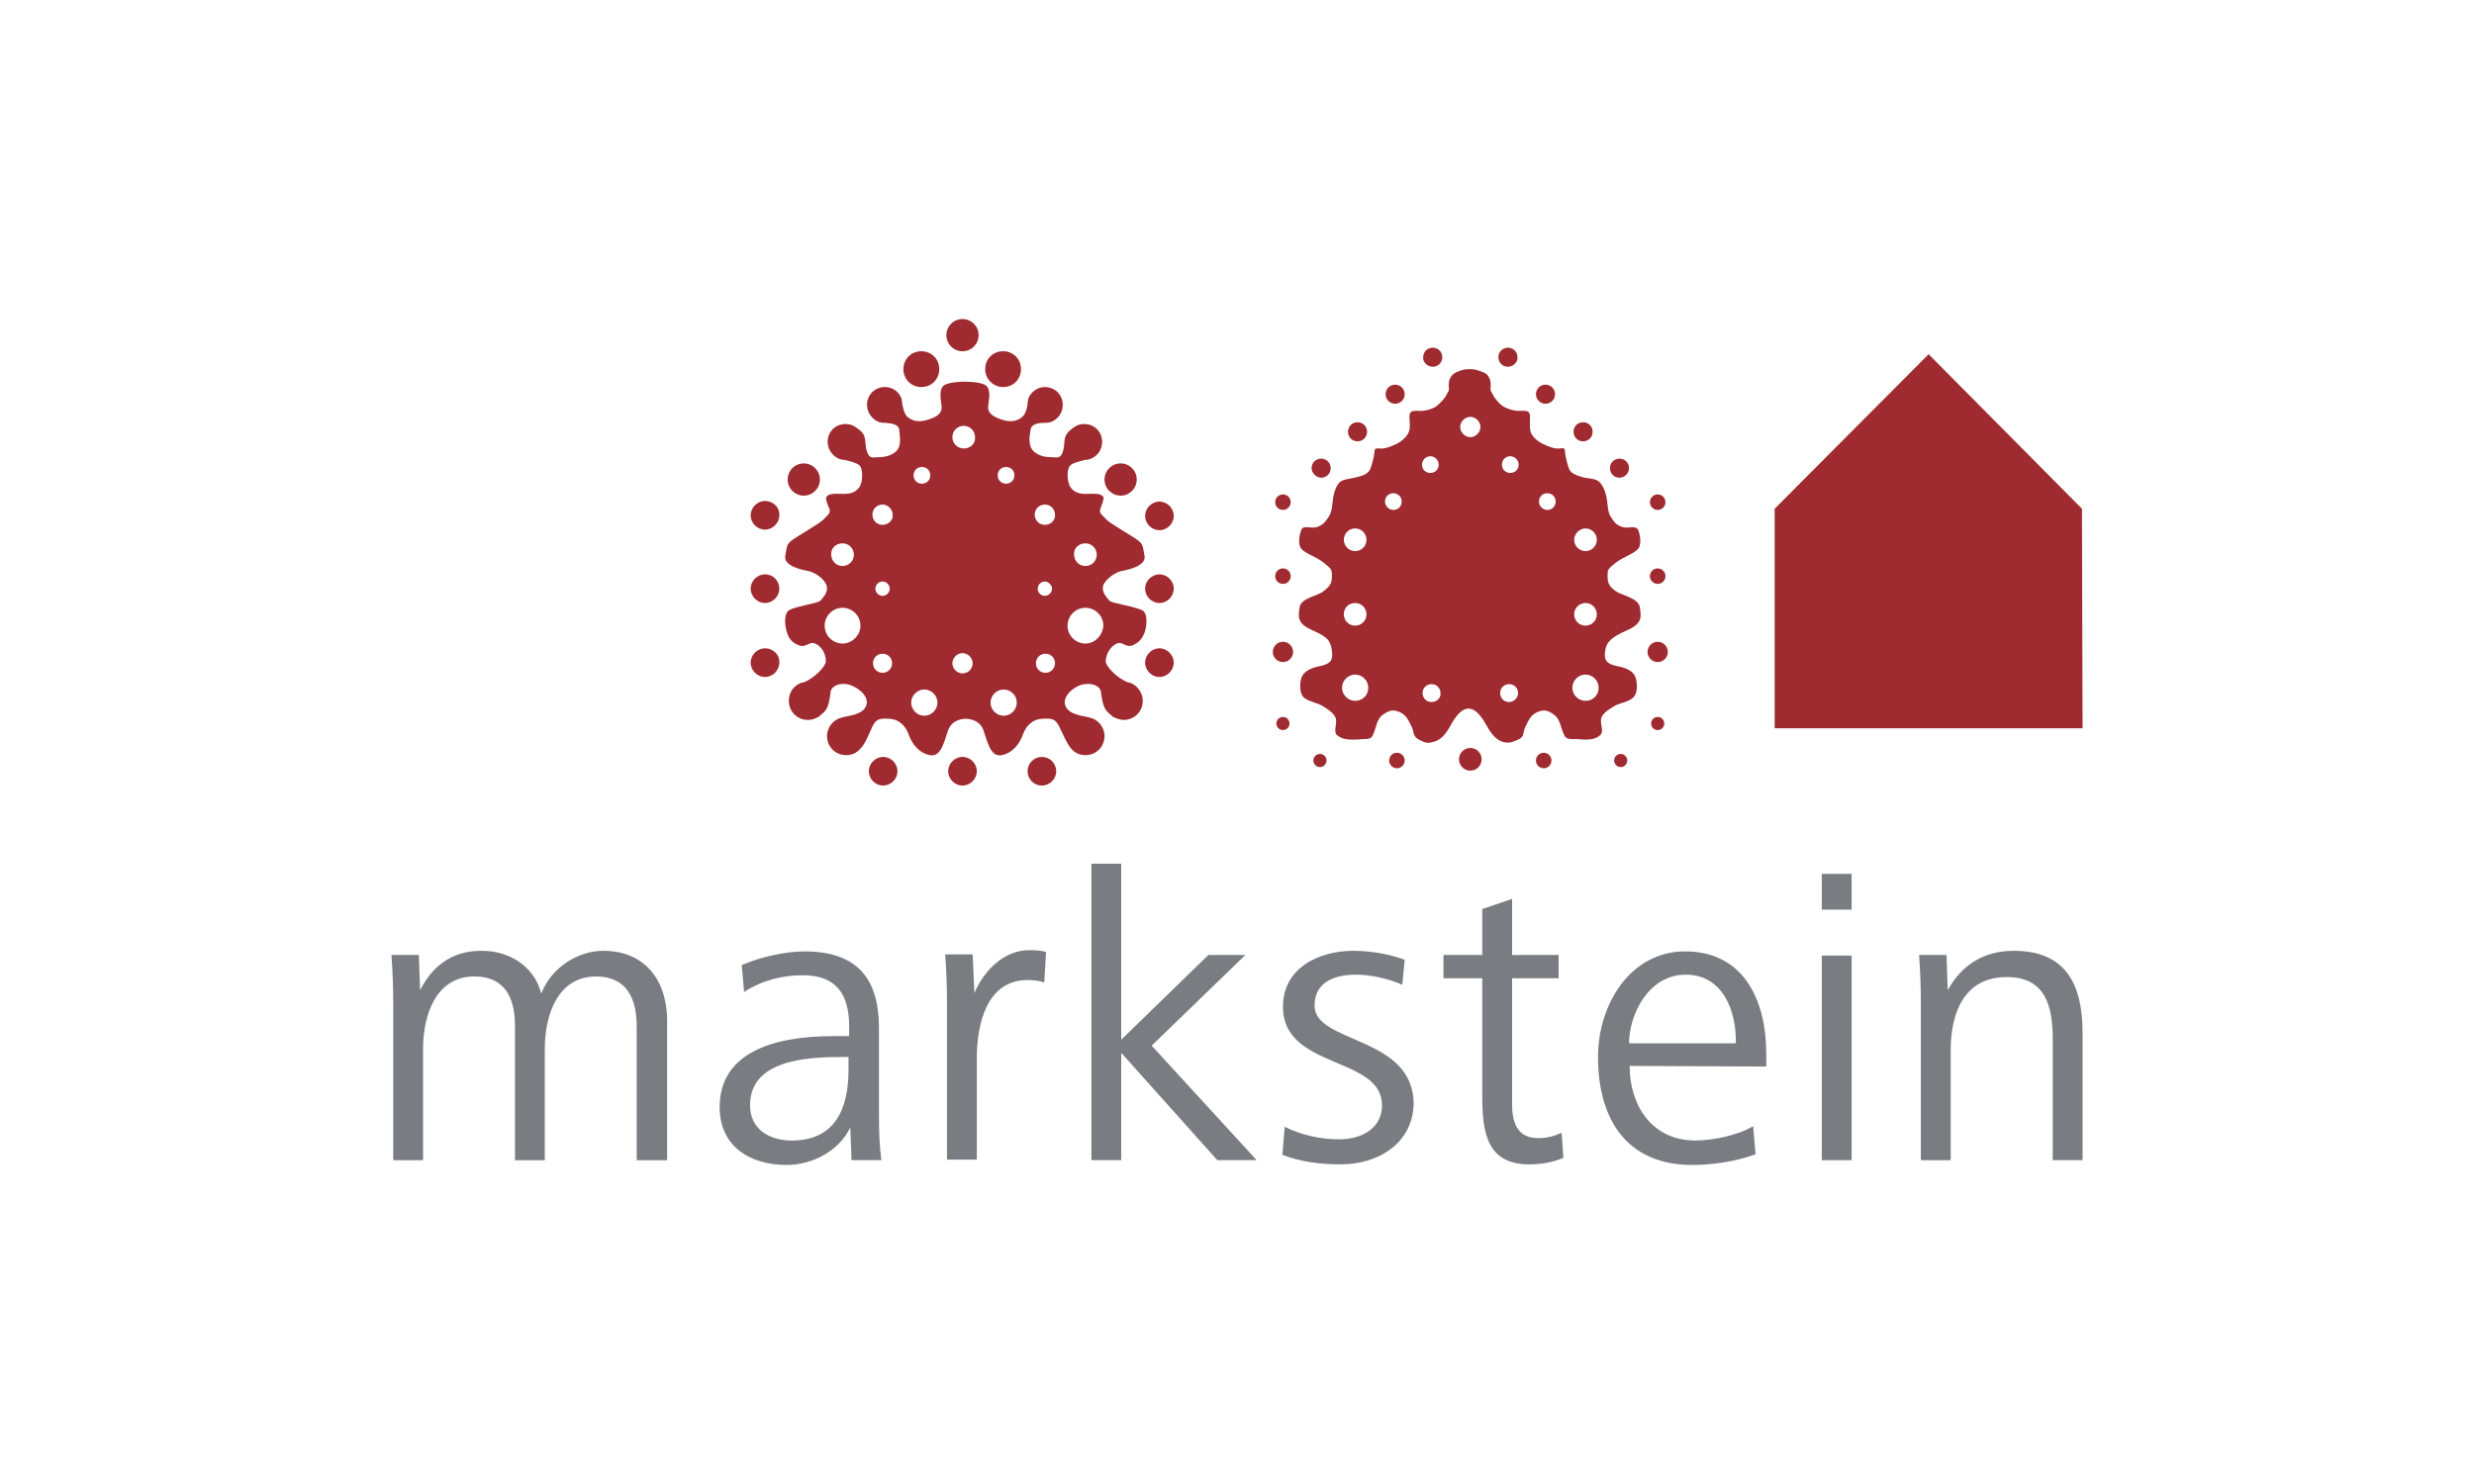 <?xml version="1.0" encoding="utf-8"?>
<svg xmlns="http://www.w3.org/2000/svg" xmlns:xlink="http://www.w3.org/1999/xlink" id="Ebene_1" data-name="Ebene 1" viewBox="0 0 500 300">
  <defs>
    <style>
      .cls-1 {
        clip-path: url(#clippath);
      }

      .cls-2 {
        fill: none;
      }

      .cls-2, .cls-3, .cls-4 {
        stroke-width: 0px;
      }

      .cls-3 {
        fill: #9f2a2f;
      }

      .cls-5 {
        clip-path: url(#clippath-1);
      }

      .cls-6 {
        clip-path: url(#clippath-2);
      }

      .cls-7 {
        isolation: isolate;
      }

      .cls-4 {
        fill: #797d82;
      }
    </style>
    <clipPath id="clippath">
      <rect class="cls-2" width="500" height="300"/>
    </clipPath>
    <clipPath id="clippath-1">
      <rect class="cls-2" x="76.698" y="62.082" width="346.604" height="175.835"/>
    </clipPath>
    <clipPath id="clippath-2">
      <rect class="cls-2" x="-32768" y="-32467" width="65535" height="65535"/>
    </clipPath>
  </defs>
  <g class="cls-1">
    <g class="cls-5">
      <g class="cls-7">
        <g class="cls-6">
          <polygon class="cls-4" points="220.574 174.602 220.574 234.54 226.604 234.54 226.604 212.832 246.021 234.54 253.98 234.54 232.755 211.385 251.689 193.054 244.212 193.054 226.604 210.179 226.604 174.602 220.574 174.602"/>
          <path class="cls-4" d="M368.188,183.889h6.03v-7.236h-6.03v7.236ZM368.188,234.541h6.03v-41.366h-6.03v41.366Z"/>
          <path class="cls-4" d="M414.86,234.541v-24.482c0-6.633-1.447-12.542-9.286-12.542-8.683,0-11.337,7.356-11.337,14.834v22.19h-6.03v-31.718c0-3.256-.12-6.512-.361-9.768h5.547l.241,7.115c2.895-5.186,7.357-7.96,13.387-7.96,10.613,0,13.869,6.995,13.869,16.523v25.808h-6.03Z"/>
          <path class="cls-4" d="M270.984,235.385c-3.98,0-8.08-.482-11.819-1.93l.483-5.668c3.376,1.689,7.236,2.533,10.974,2.533,4.704,0,8.683-2.292,8.683-6.874,0-10.01-20.019-7.236-20.019-19.899,0-7.96,7.356-11.337,14.231-11.337,3.376,0,7.115.603,10.371,1.809l-.482,5.065c-2.653-1.206-6.392-2.05-9.286-2.05-3.98,0-8.442,1.206-8.442,6.271,0,7.719,20.019,6.03,20.019,19.899-.241,8.201-7.477,12.181-14.713,12.181"/>
          <path class="cls-4" d="M309.094,235.385c-8.442,0-9.527-6.151-9.527-13.748v-23.879h-7.839v-4.704h7.839v-9.286l6.03-2.05v11.336h9.406v4.704h-9.406v25.446c0,3.618.964,6.875,5.306,6.875,1.688,0,3.136-.362,4.703-1.086l.362,5.065c-2.171.965-4.703,1.327-6.874,1.327"/>
          <path class="cls-4" d="M329.355,215.486c0,8.08,4.582,15.075,13.266,15.075,3.618,0,8.683-1.086,11.698-2.895l.482,5.669c-3.859,1.447-8.683,2.17-12.783,2.17-13.387,0-19.055-9.406-19.055-21.828,0-10.613,6.512-21.346,17.607-21.346,11.699,0,16.402,9.648,16.402,20.743v2.532l-27.617-.12ZM340.691,197.034c-7.598,0-11.457,8.201-11.457,13.869h21.587c.121-6.392-2.532-13.869-10.13-13.869"/>
          <path class="cls-4" d="M128.676,234.541v-27.135c0-5.548-2.05-10.01-8.201-10.01-7.598,0-10.371,7.477-10.371,14.713v22.432h-6.03v-27.135c0-5.548-1.93-10.01-8.201-10.01-7.598,0-10.372,7.477-10.372,14.713v22.432h-6.03v-31.718c0-3.256-.12-6.512-.362-9.768h5.548l.241,7.115c2.774-5.427,6.995-7.96,12.422-7.96,6.874,0,11.095,4.342,12.06,8.684,1.93-5.186,7.357-8.684,12.542-8.684,8.442,0,12.905,6.03,12.905,14.111v28.22h-6.151Z"/>
          <path class="cls-4" d="M172.092,234.541l-.241-6.633c-2.292,4.824-7.719,7.598-12.904,7.598-7.357,0-13.508-3.739-13.508-11.699,0-10.612,10.131-14.351,22.914-14.351h3.257v-2.05c0-6.271-2.533-10.251-9.287-10.251-4.221,0-8.2.965-11.939,3.377l-.482-5.427c3.497-1.568,8.803-2.774,12.663-2.774,10.371,0,15.075,5.186,15.075,15.437v17.969c0,3.136.12,6.03.482,8.804h-6.03ZM171.489,213.677h-1.206c-7.357,0-18.693.603-18.693,9.769,0,4.824,3.859,7.115,8.442,7.115,8.804,0,11.457-6.512,11.457-14.351v-2.533Z"/>
          <path class="cls-4" d="M211.046,198.602c-1.085-.362-2.291-.482-3.377-.482-8.442,0-10.251,9.286-10.251,15.798v20.502h-6.03v-31.718c0-3.256-.12-6.512-.362-9.768h5.548l.362,7.839c1.688-4.221,5.789-8.683,10.974-8.683,1.206,0,2.292,0,3.498.361l-.362,6.151Z"/>
          <path class="cls-3" d="M162.444,93.68c1.798,0,3.256,1.458,3.256,3.256,0,1.799-1.458,3.256-3.256,3.256s-3.256-1.457-3.256-3.256c0-1.798,1.458-3.256,3.256-3.256"/>
          <path class="cls-3" d="M186.203,78.243c2.05,0,3.618-1.568,3.618-3.618s-1.568-3.618-3.618-3.618-3.618,1.568-3.618,3.618,1.568,3.618,3.618,3.618"/>
          <path class="cls-3" d="M154.605,101.278c-1.568,0-2.894,1.327-2.894,2.894,0,1.568,1.326,2.895,2.894,2.895s2.894-1.327,2.894-2.895c.121-1.567-1.206-2.894-2.894-2.894"/>
          <path class="cls-3" d="M154.605,116.111c-1.568,0-2.894,1.327-2.894,2.894,0,1.568,1.326,2.895,2.894,2.895s2.894-1.327,2.894-2.895c0-1.567-1.206-2.894-2.894-2.894"/>
          <path class="cls-3" d="M154.605,131.066c-1.568,0-2.894,1.327-2.894,2.894,0,1.568,1.326,2.895,2.894,2.895s2.894-1.327,2.894-2.895c.121-1.567-1.206-2.894-2.894-2.894"/>
          <path class="cls-3" d="M178.484,153.015c-1.568,0-2.894,1.327-2.894,2.894,0,1.568,1.326,2.895,2.894,2.895s2.894-1.327,2.894-2.895c0-1.567-1.326-2.894-2.894-2.894"/>
          <path class="cls-3" d="M226.483,93.68c1.798,0,3.256,1.458,3.256,3.256,0,1.799-1.458,3.256-3.256,3.256s-3.256-1.457-3.256-3.256c0-1.798,1.458-3.256,3.256-3.256"/>
          <path class="cls-3" d="M202.725,78.243c2.05,0,3.618-1.568,3.618-3.618s-1.568-3.618-3.618-3.618-3.618,1.568-3.618,3.618,1.688,3.618,3.618,3.618"/>
          <path class="cls-3" d="M234.322,107.187c1.568,0,2.894-1.327,2.894-2.894,0-1.568-1.326-2.895-2.894-2.895s-2.894,1.327-2.894,2.895c0,1.567,1.326,2.894,2.894,2.894"/>
          <path class="cls-3" d="M234.322,116.111c-1.568,0-2.894,1.327-2.894,2.894,0,1.568,1.326,2.895,2.894,2.895s2.894-1.327,2.894-2.895c0-1.567-1.326-2.894-2.894-2.894"/>
          <path class="cls-3" d="M234.322,131.066c-1.568,0-2.894,1.327-2.894,2.894,0,1.568,1.326,2.895,2.894,2.895s2.894-1.327,2.894-2.895c0-1.567-1.326-2.894-2.894-2.894"/>
          <path class="cls-3" d="M210.564,153.015c1.599,0,2.894,1.296,2.894,2.894,0,1.599-1.295,2.895-2.894,2.895s-2.894-1.296-2.894-2.895c0-1.598,1.295-2.894,2.894-2.894"/>
          <path class="cls-3" d="M289.557,74.143c1.085,0,1.93-.844,1.93-1.93,0-1.085-.845-1.929-1.93-1.929s-1.93.844-1.93,1.929c-.12.965.845,1.93,1.93,1.93"/>
          <path class="cls-3" d="M281.959,77.761c1.066,0,1.93.864,1.93,1.93,0,1.065-.864,1.929-1.93,1.929s-1.93-.864-1.93-1.929c0-1.066.864-1.93,1.93-1.93"/>
          <path class="cls-3" d="M274.361,89.218c1.085,0,1.93-.844,1.93-1.93,0-1.085-.845-1.929-1.93-1.929s-1.93.844-1.93,1.929c0,1.086.845,1.93,1.93,1.93"/>
          <path class="cls-3" d="M267.005,96.574c1.085,0,1.93-.844,1.93-1.93,0-1.085-.845-1.929-1.93-1.929s-1.93.844-1.93,1.929c0,.965.965,1.93,1.93,1.93"/>
          <path class="cls-3" d="M259.286,99.951c.866,0,1.568.702,1.568,1.568s-.702,1.568-1.568,1.568-1.568-.702-1.568-1.568.702-1.568,1.568-1.568"/>
          <path class="cls-3" d="M259.286,114.905c.866,0,1.568.702,1.568,1.568s-.702,1.568-1.568,1.568-1.568-.702-1.568-1.568.702-1.568,1.568-1.568"/>
          <path class="cls-3" d="M259.286,144.935c.733,0,1.327.594,1.327,1.327,0,.732-.594,1.326-1.327,1.326s-1.327-.594-1.327-1.326c0-.733.594-1.327,1.327-1.327"/>
          <path class="cls-3" d="M266.763,152.412c.733,0,1.327.594,1.327,1.327,0,.732-.594,1.326-1.327,1.326s-1.327-.594-1.327-1.326c0-.733.594-1.327,1.327-1.327"/>
          <path class="cls-3" d="M282.321,152.171c.866,0,1.568.702,1.568,1.568s-.702,1.568-1.568,1.568-1.568-.702-1.568-1.568.702-1.568,1.568-1.568"/>
          <path class="cls-3" d="M259.286,129.739c1.132,0,2.05.918,2.05,2.05s-.918,2.05-2.05,2.05-2.05-.918-2.05-2.05.918-2.05,2.05-2.05"/>
          <path class="cls-3" d="M304.752,74.143c-1.085,0-1.93-.844-1.93-1.93,0-1.085.845-1.929,1.93-1.929s1.93.844,1.93,1.929c.12.965-.845,1.93-1.93,1.93"/>
          <path class="cls-3" d="M312.35,77.761c1.066,0,1.93.864,1.93,1.93,0,1.065-.864,1.929-1.93,1.929s-1.93-.864-1.93-1.929c0-1.066.864-1.93,1.93-1.93"/>
          <path class="cls-3" d="M319.948,89.218c-1.085,0-1.93-.844-1.93-1.93,0-1.085.845-1.929,1.93-1.929s1.93.844,1.93,1.929c0,1.086-.845,1.93-1.93,1.93"/>
          <path class="cls-3" d="M327.305,96.574c-1.085,0-1.93-.844-1.93-1.93,0-1.085.845-1.929,1.93-1.929s1.93.844,1.93,1.929c0,.965-.845,1.93-1.93,1.93"/>
          <path class="cls-3" d="M335.023,99.951c.866,0,1.568.702,1.568,1.568s-.702,1.568-1.568,1.568-1.568-.702-1.568-1.568.702-1.568,1.568-1.568"/>
          <path class="cls-3" d="M335.023,114.905c.866,0,1.568.702,1.568,1.568s-.702,1.568-1.568,1.568-1.568-.702-1.568-1.568.702-1.568,1.568-1.568"/>
          <path class="cls-3" d="M335.023,144.935c.733,0,1.327.594,1.327,1.327,0,.732-.594,1.326-1.327,1.326s-1.327-.594-1.327-1.326c0-.733.594-1.327,1.327-1.327"/>
          <path class="cls-3" d="M327.546,152.412c.733,0,1.327.594,1.327,1.327,0,.732-.594,1.326-1.327,1.326s-1.327-.594-1.327-1.326c0-.733.594-1.327,1.327-1.327"/>
          <path class="cls-3" d="M311.988,152.171c.866,0,1.568.702,1.568,1.568s-.702,1.568-1.568,1.568-1.568-.702-1.568-1.568.702-1.568,1.568-1.568"/>
          <path class="cls-3" d="M335.023,129.739c1.132,0,2.05.918,2.05,2.05s-.918,2.05-2.05,2.05-2.05-.918-2.05-2.05.918-2.05,2.05-2.05"/>
          <path class="cls-3" d="M420.77,102.845h0l.121,44.381h-62.23v-44.381l.121-.121,30.873-30.994s0-.12.121-.12l.12.12,30.874,31.115Z"/>
          <path class="cls-3" d="M194.524,153.015h0c-1.568,0-2.894,1.327-2.894,2.894,0,1.568,1.326,2.895,2.894,2.895s2.894-1.327,2.894-2.895c0-1.567-1.326-2.894-2.894-2.894"/>
          <path class="cls-3" d="M219.368,130.101c-1.93,0-3.618-1.568-3.618-3.618,0-1.929,1.568-3.618,3.618-3.618,1.93,0,3.618,1.568,3.618,3.618-.121,1.93-1.688,3.618-3.618,3.618M219.368,109.84c1.327,0,2.291,1.086,2.291,2.292,0,1.326-1.085,2.291-2.291,2.291-1.327,0-2.291-1.085-2.291-2.291-.121-1.327.964-2.292,2.291-2.292M211.167,106.102c-1.206,0-2.05-.965-2.05-2.05,0-1.206.965-2.051,2.05-2.051,1.206,0,2.05.965,2.05,2.051.121,1.085-.844,2.05-2.05,2.05M209.72,119.006c0-.844.724-1.447,1.447-1.447.724,0,1.447.723,1.447,1.447,0,.844-.723,1.447-1.447,1.447-.723,0-1.447-.603-1.447-1.447M211.288,136.011c-1.086,0-1.93-.845-1.93-1.93s.844-1.93,1.93-1.93c1.085,0,1.929.845,1.929,1.93s-.844,1.93-1.929,1.93M202.846,144.694c-1.447,0-2.653-1.206-2.653-2.653,0-1.448,1.206-2.654,2.653-2.654s2.653,1.206,2.653,2.654c0,1.447-1.206,2.653-2.653,2.653M203.328,94.404c.965,0,1.689.723,1.689,1.688s-.724,1.688-1.689,1.688-1.688-.723-1.688-1.688.723-1.688,1.688-1.688M194.766,90.665c-1.327,0-2.292-1.085-2.292-2.291,0-1.327,1.086-2.292,2.292-2.292,1.326,0,2.291,1.086,2.291,2.292.121,1.326-.965,2.291-2.291,2.291M194.524,136.131c-1.085,0-2.05-.965-2.05-2.05s.965-2.05,2.05-2.05c1.086,0,2.051.965,2.051,2.05,0,1.206-.965,2.05-2.051,2.05M186.806,144.694c-1.447,0-2.653-1.206-2.653-2.653,0-1.448,1.206-2.654,2.653-2.654s2.653,1.206,2.653,2.654c0,1.447-1.206,2.653-2.653,2.653M186.324,94.404c.964,0,1.688.723,1.688,1.688s-.724,1.688-1.688,1.688c-.965,0-1.689-.723-1.689-1.688s.724-1.688,1.689-1.688M178.364,106.102c-1.206,0-2.05-.965-2.05-2.05,0-1.206.965-2.051,2.05-2.051s2.05.965,2.05,2.051c.121,1.085-.844,2.05-2.05,2.05M176.917,119.006c0-.844.723-1.447,1.447-1.447.844,0,1.447.723,1.447,1.447,0,.844-.723,1.447-1.447,1.447s-1.447-.603-1.447-1.447M178.364,136.011c-1.085,0-1.93-.845-1.93-1.93s.845-1.93,1.93-1.93,1.93.845,1.93,1.93-.845,1.93-1.93,1.93M170.284,130.101c-1.93,0-3.618-1.568-3.618-3.618,0-1.929,1.568-3.618,3.618-3.618,1.929,0,3.618,1.568,3.618,3.618,0,1.93-1.689,3.618-3.618,3.618M170.284,109.84c1.326,0,2.291,1.086,2.291,2.292,0,1.326-1.085,2.291-2.291,2.291-1.327,0-2.292-1.085-2.292-2.291-.12-1.327.965-2.292,2.292-2.292M224.192,121.418c-.482-.603-1.688-1.809-1.206-3.136.482-1.206,2.412-2.653,3.859-2.894s4.824-1.085,4.462-3.015c-.361-1.93-.241-2.291-1.326-3.136-1.086-.844-5.789-3.497-6.392-4.221-.603-.723-1.568-1.206-1.206-2.17.362-.965.844-2.171.603-2.412-.241-.242-.482-.724-2.774-.603-2.291.12-3.135-.362-3.859-1.327s-.844-3.739,0-4.462c.482-.483,2.05-.844,3.015-1.086.241,0,.482,0,.724-.12h.12c1.447-.483,2.533-1.809,2.533-3.498,0-2.05-1.568-3.618-3.618-3.618-.844,0-1.568.242-2.171.724-.603.482-1.688,1.085-1.809,2.653-.121,1.689-.362,3.498-1.688,3.377-1.327-.121-2.654.121-4.221-.965-1.568-1.085-1.206-3.256-.965-4.583.12-1.206,1.568-1.447,2.774-1.447h.12c.362,0,.603,0,.965-.12h.121c1.447-.483,2.532-1.809,2.532-3.498,0-2.05-1.568-3.618-3.618-3.618-1.568,0-2.894,1.086-3.377,2.412v.241c-.12.242-.12.603-.12.845-.121.964-.483,2.17-1.206,2.653-.965.723-2.171,1.085-4.221.362-2.05-.724-2.653-1.568-2.533-2.654.121-1.085.603-3.256-.362-4.1-.964-.844-4.1-.844-4.1-.844h-.482s-3.136,0-4.101.844c-.965.844-.482,3.015-.362,4.1.121,1.086-.482,2.051-2.532,2.654-2.05.723-3.256.361-4.221-.362-.724-.483-.965-1.689-1.206-2.653,0-.362,0-.603-.121-.845v-.241c-.482-1.447-1.809-2.412-3.377-2.412-2.05,0-3.618,1.568-3.618,3.618,0,1.568,1.086,3.015,2.533,3.498h.121c.241.12.603.12.964.12h.121c1.206.121,2.653.241,2.774,1.447.12,1.448.603,3.498-.965,4.583-1.568,1.086-3.015.844-4.221.965-1.327.121-1.568-1.809-1.688-3.377-.121-1.688-1.206-2.171-1.809-2.653-.603-.482-1.327-.724-2.171-.724-2.05,0-3.618,1.568-3.618,3.618,0,1.568,1.085,3.015,2.532,3.498h.121c.241.12.482.12.724.12.964.242,2.532.603,3.015,1.086.844.723.723,3.618,0,4.462-.724.965-1.568,1.447-3.86,1.327-2.291-.121-2.532.361-2.773.603-.242.241.12,1.447.603,2.412.361.964-.603,1.447-1.206,2.17-.603.724-5.307,3.377-6.392,4.221-1.086.845-.965,1.206-1.327,3.136-.362,1.93,3.015,2.774,4.462,3.015,1.448.241,3.377,1.568,3.86,2.894.482,1.327-.603,2.412-1.206,3.136-.483.603-5.789,1.206-6.633,2.171-.724.965-.603,2.894-.121,4.341.482,1.448,1.206,2.051,2.412,2.533,1.206.482,1.809-.482,2.774-.482.844,0,2.653,1.326,2.653,3.738,0,.844-2.05,3.256-4.462,4.221-.362,0-.603.121-.844.241-1.327.603-2.171,1.93-2.171,3.498,0,2.171,1.688,3.859,3.859,3.859.603,0,1.206-.121,1.809-.482.121,0,.362-.121.482-.242,1.206-1.206,1.809-.964,2.292-4.944.12-1.086,1.568-1.809,3.256-1.568s4.583,2.171,3.98,4.221c-.603,2.05-3.859,2.171-4.945,2.533-1.688.361-3.015,1.929-3.015,3.738,0,2.171,1.689,3.859,3.859,3.859,1.206,0,2.171-.482,2.895-1.326.965-.965,1.688-2.895,2.412-4.462.723-1.448,1.326-1.689,3.377-1.568,2.17.12,3.376,1.568,3.979,3.256.603,1.688,1.93,3.618,4.221,4.1,2.292.483,2.895-2.653,3.739-5.065.844-2.291,3.377-2.291,3.497-2.291.242,0,2.774,0,3.618,2.291.845,2.412,1.448,5.548,3.739,5.065,2.291-.482,3.618-2.412,4.221-4.1.603-1.688,1.809-3.136,3.98-3.256,2.05-.121,2.653.12,3.377,1.568.844,1.688,1.567,3.497,2.412,4.462.723.844,1.688,1.326,2.894,1.326,2.171,0,3.859-1.688,3.859-3.859,0-1.809-1.326-3.377-3.015-3.738-1.206-.362-4.341-.483-4.944-2.533-.603-2.05,2.291-4.1,3.979-4.221,1.689-.241,3.136.482,3.257,1.568.482,3.859,1.085,3.738,2.291,4.944.121.121.362.242.482.242.483.241,1.206.482,1.809.482,2.171,0,3.86-1.688,3.86-3.859,0-1.568-.965-2.895-2.171-3.498-.241-.12-.603-.241-.844-.241-2.412-.965-4.463-3.377-4.463-4.221.121-2.412,1.809-3.618,2.654-3.738.844-.121,1.567.964,2.773.482,1.086-.482,1.809-1.085,2.412-2.533.483-1.447.603-3.376-.12-4.341-1.206-.965-6.513-1.568-6.995-2.171"/>
          <path class="cls-3" d="M297.154,151.206c1.266,0,2.291,1.026,2.291,2.291,0,1.266-1.025,2.292-2.291,2.292s-2.291-1.026-2.291-2.292c0-1.265,1.025-2.291,2.291-2.291"/>
          <path class="cls-3" d="M320.431,141.679c-1.448,0-2.654-1.206-2.654-2.653,0-1.448,1.206-2.654,2.654-2.654,1.447,0,2.653,1.206,2.653,2.654,0,1.567-1.206,2.653-2.653,2.653M320.431,121.9c1.326,0,2.291,1.086,2.291,2.292,0,1.326-1.085,2.291-2.291,2.291-1.327,0-2.292-1.085-2.292-2.291,0-1.327,1.086-2.292,2.292-2.292M320.431,106.825c1.326,0,2.291,1.086,2.291,2.292,0,1.326-1.085,2.291-2.291,2.291-1.327,0-2.292-1.085-2.292-2.291s1.086-2.292,2.292-2.292M312.712,103.087c-.844,0-1.688-.724-1.688-1.689,0-.964.723-1.688,1.688-1.688s1.689.724,1.689,1.688c0,.965-.724,1.689-1.689,1.689M304.994,141.92c-1.086,0-1.809-.844-1.809-1.809,0-1.085.844-1.809,1.809-1.809,1.085,0,1.809.844,1.809,1.809s-.844,1.809-1.809,1.809M305.235,92.233c.844,0,1.688.723,1.688,1.688s-.723,1.689-1.688,1.689-1.688-.724-1.688-1.689.723-1.688,1.688-1.688M297.155,88.374c-1.086,0-2.05-.965-2.05-2.051,0-1.085.964-2.05,2.05-2.05,1.085,0,2.05.965,2.05,2.05,0,1.086-.965,2.051-2.05,2.051M289.316,141.92c-1.086,0-1.809-.844-1.809-1.809,0-1.085.844-1.809,1.809-1.809,1.085,0,1.809.844,1.809,1.809.12.965-.724,1.809-1.809,1.809M289.075,92.233c.844,0,1.688.723,1.688,1.688s-.724,1.689-1.688,1.689c-.965,0-1.689-.724-1.689-1.689s.844-1.688,1.689-1.688M281.597,103.087c-.844,0-1.688-.724-1.688-1.689,0-.964.724-1.688,1.688-1.688.965,0,1.689.724,1.689,1.688,0,.965-.724,1.689-1.689,1.689M273.879,141.679c-1.447,0-2.653-1.206-2.653-2.653,0-1.448,1.206-2.654,2.653-2.654s2.653,1.206,2.653,2.654c0,1.567-1.206,2.653-2.653,2.653M273.879,121.9c1.327,0,2.291,1.086,2.291,2.292,0,1.326-1.085,2.291-2.291,2.291-1.327,0-2.291-1.085-2.291-2.291,0-1.327.964-2.292,2.291-2.292M273.879,106.825c1.327,0,2.291,1.086,2.291,2.292,0,1.326-1.085,2.291-2.291,2.291-1.327,0-2.291-1.085-2.291-2.291s.964-2.292,2.291-2.292M328.752,127.448c3.377-1.447,2.894-2.894,2.653-4.703-.241-1.809-3.618-2.412-4.703-3.136-1.086-.724-1.809-1.447-1.809-2.894,0-1.448-.121-1.568,1.568-2.895,1.688-1.326,3.979-1.929,4.703-3.015.724-1.085.121-3.256-.121-3.738-.241-.483-.964-.483-1.326-.483s-1.086.241-2.05-.12c-.965-.362-1.327-.724-2.171-2.051-.844-1.326-.362-3.376-1.327-5.547s-1.809-1.93-3.859-2.292c-2.05-.482-2.653-.964-3.015-1.447-.362-.482-.844-2.532-.965-3.377-.12-.844.121-1.326-1.085-1.085-1.206.121-2.533-.482-3.498-.965-1.085-.482-2.17-1.568-2.412-2.412-.241-.844-.12-1.809-.12-3.135,0-1.327-1.086-1.086-2.171-1.086s-2.291-.362-3.136-.844c-.844-.482-1.929-1.809-2.17-2.412-.242-.603-.603-.603-.483-1.568.121-.965-.12-2.532-1.568-3.015-1.206-.482-1.809-.603-2.653-.603s-1.568.121-2.653.603c-1.447.603-1.688,2.05-1.568,3.015.121.965-.241.965-.482,1.568-.241.603-1.447,1.93-2.171,2.412-.844.482-1.93.844-3.136.844-1.085,0-2.17-.241-2.17,1.086,0,1.326.241,2.291-.121,3.135-.241.844-1.447,1.93-2.412,2.412-1.085.483-2.291,1.086-3.497.965s-.965.241-1.086,1.085c-.12.845-.603,2.774-.965,3.377-.361.483-.844.965-3.015,1.447-2.17.483-3.015.242-3.859,2.292s-.362,4.1-1.326,5.547c-.845,1.327-1.327,1.689-2.171,2.051-.965.361-1.689.12-2.05.12-.362,0-1.086-.12-1.327.483-.241.482-.844,2.653-.121,3.738.724,1.086,3.136,1.689,4.704,3.015,1.688,1.327,1.568,1.447,1.568,2.895,0,1.447-.724,2.05-1.809,2.894-1.086.844-4.463,1.327-4.704,3.136-.241,1.809-.723,3.256,2.653,4.703,3.377,1.447,3.618,2.412,3.86,4.1.241,1.689,0,2.654-2.533,3.136-2.412.482-3.497,1.447-3.739,2.774-.241,1.326-.241,3.015.845,3.738,1.085.724,2.412.845,3.618,1.568,1.206.724,2.412,1.568,2.653,2.653.12,1.086-.483,2.533.12,3.136.724.603,1.568.965,3.136.965,1.688,0,1.809-.121,2.774-.121,1.085,0,1.326-.482,1.688-1.447s.603-2.774,1.809-3.497c1.206-.845,1.93-1.086,3.377-.483s1.93,2.171,2.171,2.533c.241.362.482,1.085.603,1.688.12.603.603,1.086.844,1.206.362.121,1.447.965,2.533.724,1.085-.241,2.532-.483,4.1-3.498,1.688-3.135,3.015-3.376,3.618-3.376s1.93.241,3.618,3.376c1.688,3.136,3.136,3.377,4.1,3.498.965.12,2.171-.603,2.533-.724.362-.12.844-.723.844-1.206.121-.603.362-1.326.603-1.688.241-.362.724-1.93,2.171-2.533s2.171-.362,3.377.483c1.206.844,1.447,2.653,1.809,3.497.362.965.603,1.447,1.688,1.447,1.086,0,1.206,0,2.774.121,1.688,0,2.533-.362,3.136-.965.723-.603,0-2.05.12-3.136.121-1.085,1.447-1.929,2.653-2.653,1.206-.723,2.533-.723,3.618-1.568,1.086-.723,1.086-2.412.845-3.738-.242-1.327-1.206-2.292-3.739-2.774-2.533-.482-2.774-1.447-2.533-3.136.242-1.688,1.086-2.653,4.342-4.1"/>
          <path class="cls-3" d="M194.524,64.495c1.798,0,3.256,1.458,3.256,3.256,0,1.799-1.458,3.256-3.256,3.256s-3.256-1.457-3.256-3.256c0-1.798,1.458-3.256,3.256-3.256"/>
        </g>
      </g>
    </g>
  </g>
</svg>